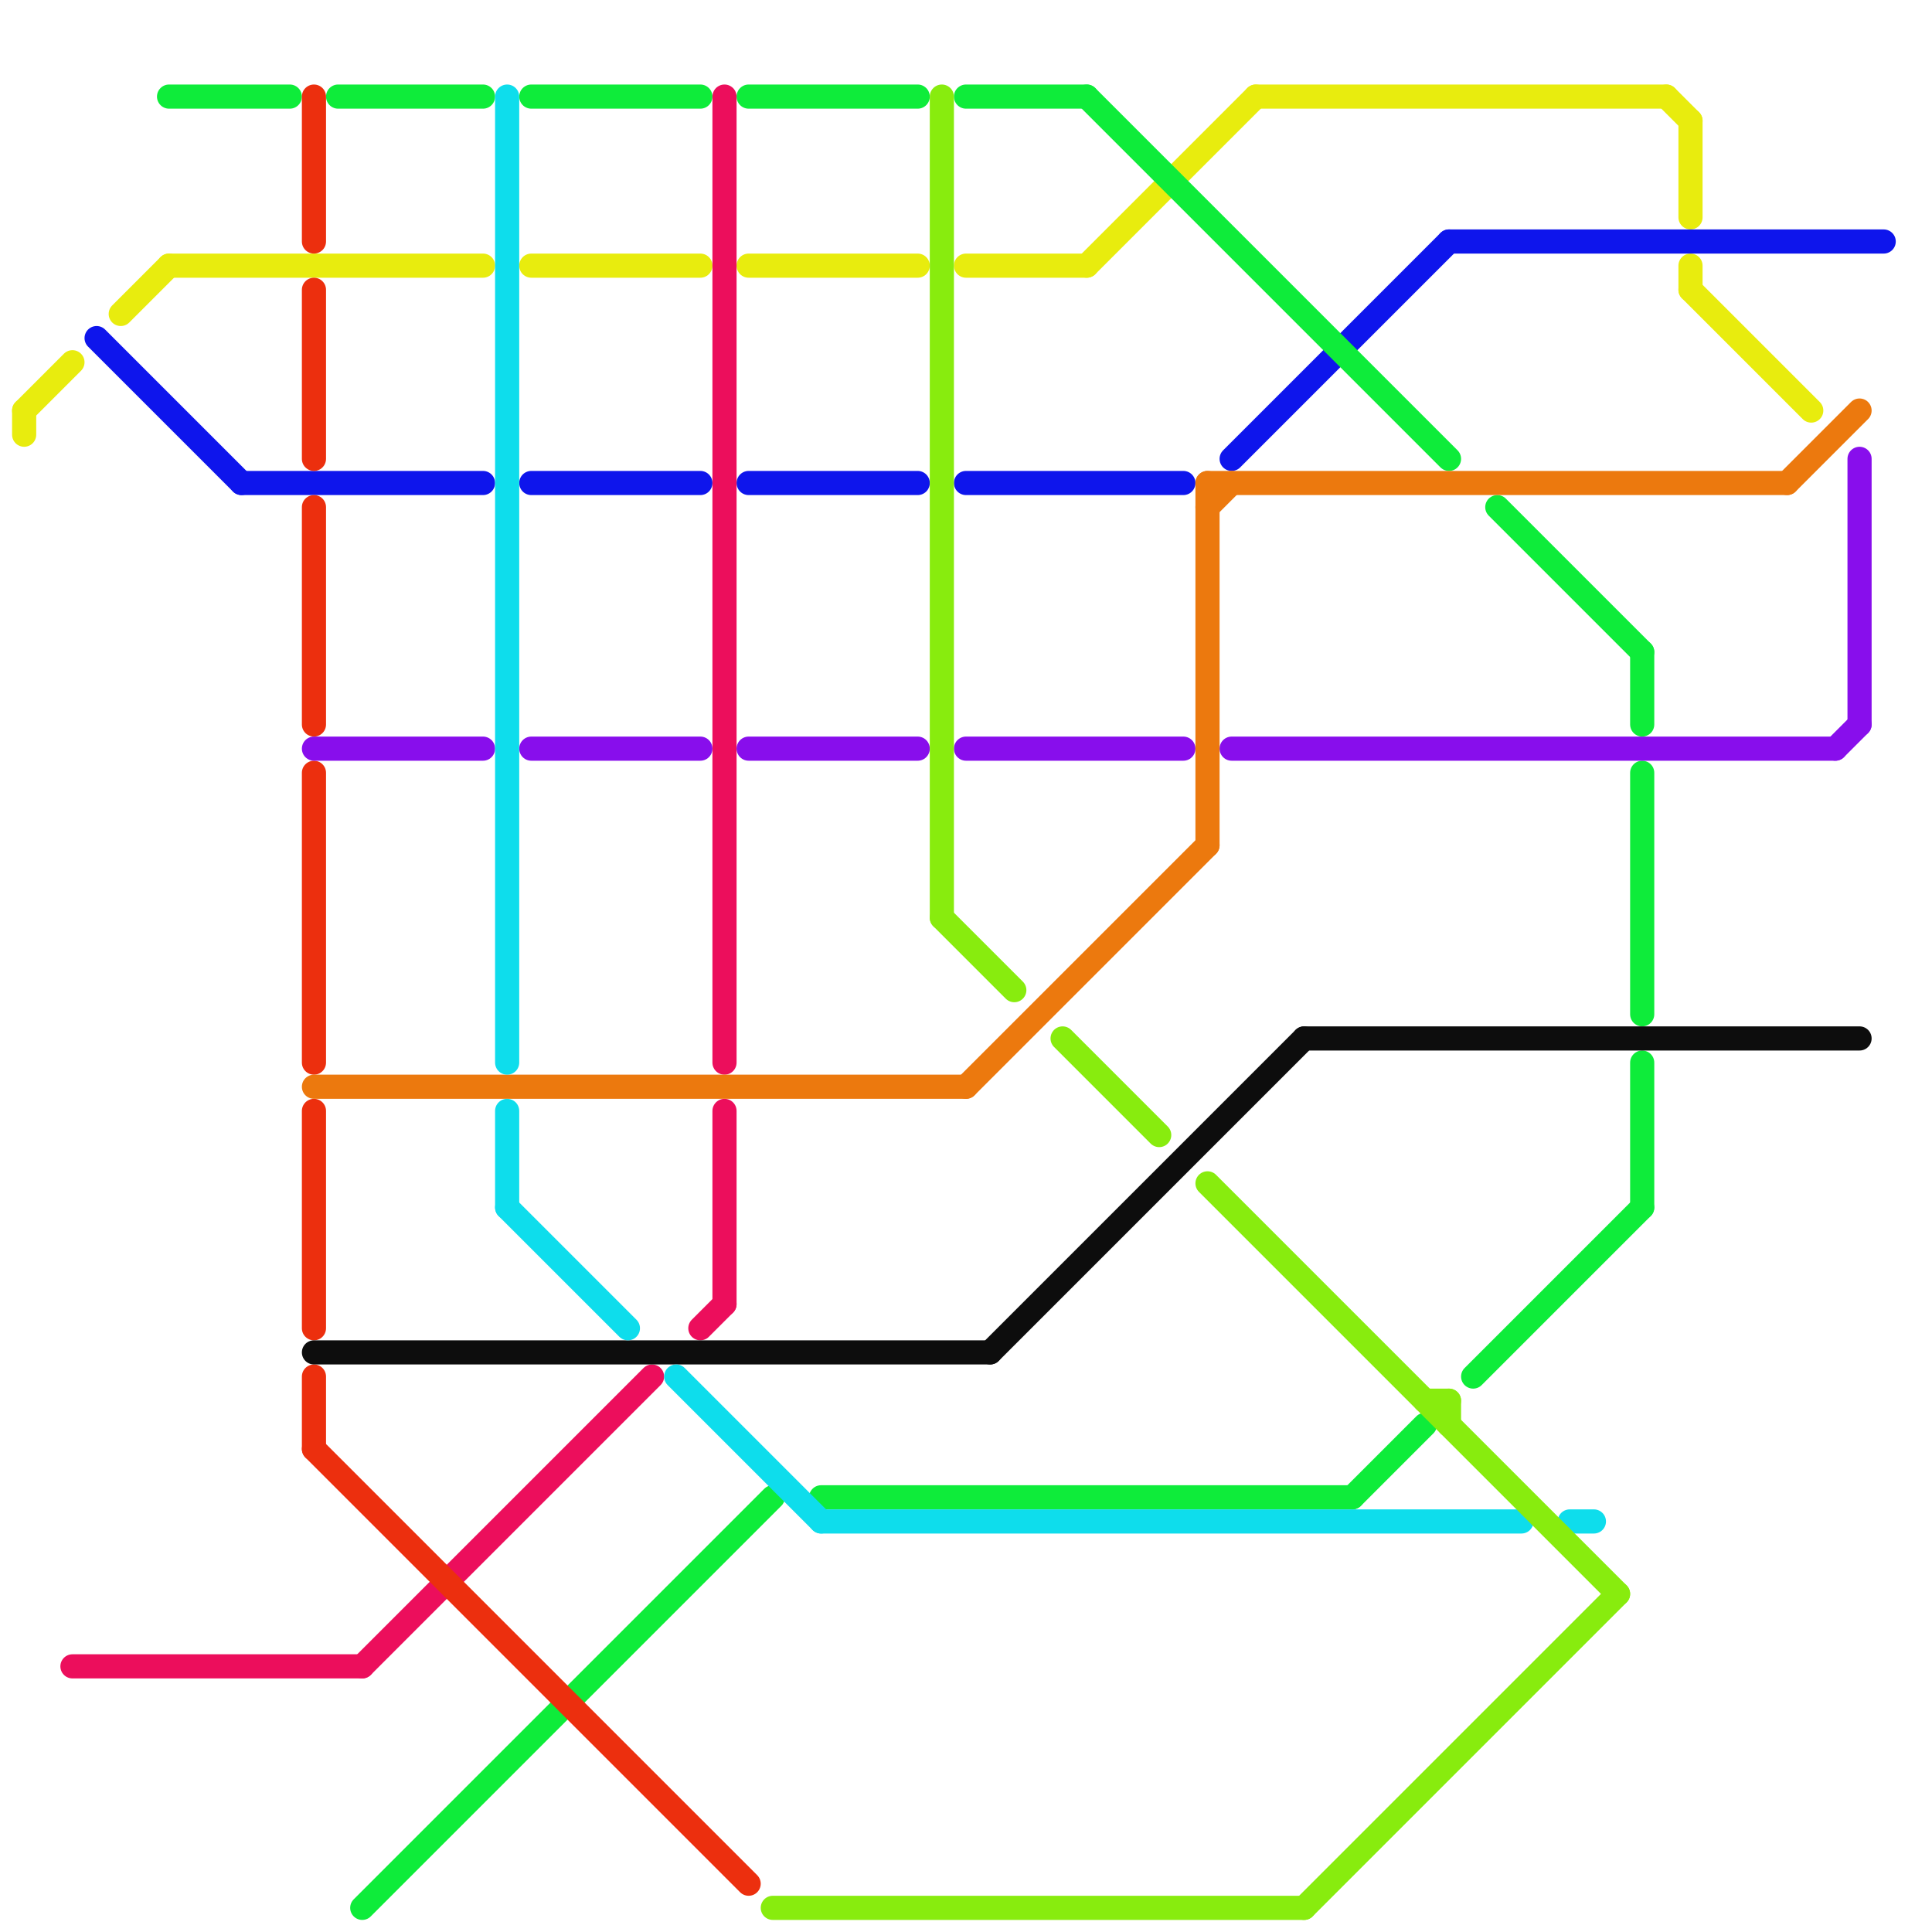 
<svg version="1.1" xmlns="http://www.w3.org/2000/svg" viewBox="0 0 80 80">
<style>line { stroke-width: 1; fill: none; stroke-linecap: round; stroke-linejoin: round; } .c0 { stroke: #e8ec0e } .c1 { stroke: #0e15ec } .c2 { stroke: #0eec3a } .c3 { stroke: #ec0e5c } .c4 { stroke: #ec2f0e } .c5 { stroke: #880eec } .c6 { stroke: #ec790e } .c7 { stroke: #0d0d0d } .c8 { stroke: #0eddec } .c9 { stroke: #88ec0e }</style><line class="c0" x1="40" y1="11" x2="45" y2="11"/><line class="c0" x1="69" y1="4" x2="70" y2="5"/><line class="c0" x1="22" y1="11" x2="29" y2="11"/><line class="c0" x1="5" y1="13" x2="7" y2="11"/><line class="c0" x1="1" y1="17" x2="1" y2="18"/><line class="c0" x1="31" y1="11" x2="38" y2="11"/><line class="c0" x1="45" y1="11" x2="52" y2="4"/><line class="c0" x1="70" y1="12" x2="75" y2="17"/><line class="c0" x1="7" y1="11" x2="20" y2="11"/><line class="c0" x1="70" y1="11" x2="70" y2="12"/><line class="c0" x1="1" y1="17" x2="3" y2="15"/><line class="c0" x1="70" y1="5" x2="70" y2="9"/><line class="c0" x1="52" y1="4" x2="69" y2="4"/><line class="c1" x1="10" y1="20" x2="20" y2="20"/><line class="c1" x1="40" y1="20" x2="49" y2="20"/><line class="c1" x1="31" y1="20" x2="38" y2="20"/><line class="c1" x1="60" y1="10" x2="78" y2="10"/><line class="c1" x1="51" y1="19" x2="60" y2="10"/><line class="c1" x1="22" y1="20" x2="29" y2="20"/><line class="c1" x1="4" y1="14" x2="10" y2="20"/><line class="c2" x1="22" y1="4" x2="29" y2="4"/><line class="c2" x1="31" y1="4" x2="38" y2="4"/><line class="c2" x1="15" y1="79" x2="32" y2="62"/><line class="c2" x1="62" y1="21" x2="68" y2="27"/><line class="c2" x1="14" y1="4" x2="20" y2="4"/><line class="c2" x1="40" y1="4" x2="45" y2="4"/><line class="c2" x1="7" y1="4" x2="12" y2="4"/><line class="c2" x1="34" y1="62" x2="56" y2="62"/><line class="c2" x1="56" y1="62" x2="59" y2="59"/><line class="c2" x1="61" y1="57" x2="68" y2="50"/><line class="c2" x1="68" y1="32" x2="68" y2="42"/><line class="c2" x1="68" y1="27" x2="68" y2="30"/><line class="c2" x1="68" y1="44" x2="68" y2="50"/><line class="c2" x1="45" y1="4" x2="60" y2="19"/><line class="c3" x1="29" y1="55" x2="30" y2="54"/><line class="c3" x1="30" y1="46" x2="30" y2="54"/><line class="c3" x1="3" y1="69" x2="15" y2="69"/><line class="c3" x1="15" y1="69" x2="27" y2="57"/><line class="c3" x1="30" y1="4" x2="30" y2="44"/><line class="c4" x1="13" y1="32" x2="13" y2="44"/><line class="c4" x1="13" y1="21" x2="13" y2="30"/><line class="c4" x1="13" y1="57" x2="13" y2="60"/><line class="c4" x1="13" y1="46" x2="13" y2="55"/><line class="c4" x1="13" y1="60" x2="31" y2="78"/><line class="c4" x1="13" y1="4" x2="13" y2="10"/><line class="c4" x1="13" y1="12" x2="13" y2="19"/><line class="c5" x1="40" y1="31" x2="49" y2="31"/><line class="c5" x1="31" y1="31" x2="38" y2="31"/><line class="c5" x1="22" y1="31" x2="29" y2="31"/><line class="c5" x1="13" y1="31" x2="20" y2="31"/><line class="c5" x1="76" y1="31" x2="77" y2="30"/><line class="c5" x1="51" y1="31" x2="76" y2="31"/><line class="c5" x1="77" y1="19" x2="77" y2="30"/><line class="c6" x1="40" y1="45" x2="50" y2="35"/><line class="c6" x1="50" y1="21" x2="51" y2="20"/><line class="c6" x1="50" y1="20" x2="50" y2="35"/><line class="c6" x1="13" y1="45" x2="40" y2="45"/><line class="c6" x1="74" y1="20" x2="77" y2="17"/><line class="c6" x1="50" y1="20" x2="74" y2="20"/><line class="c7" x1="54" y1="43" x2="77" y2="43"/><line class="c7" x1="41" y1="56" x2="54" y2="43"/><line class="c7" x1="13" y1="56" x2="41" y2="56"/><line class="c8" x1="34" y1="63" x2="63" y2="63"/><line class="c8" x1="28" y1="57" x2="34" y2="63"/><line class="c8" x1="21" y1="46" x2="21" y2="50"/><line class="c8" x1="21" y1="50" x2="26" y2="55"/><line class="c8" x1="65" y1="63" x2="66" y2="63"/><line class="c8" x1="21" y1="4" x2="21" y2="44"/><line class="c9" x1="44" y1="43" x2="48" y2="47"/><line class="c9" x1="39" y1="38" x2="42" y2="41"/><line class="c9" x1="59" y1="58" x2="60" y2="58"/><line class="c9" x1="60" y1="58" x2="60" y2="59"/><line class="c9" x1="50" y1="49" x2="67" y2="66"/><line class="c9" x1="54" y1="79" x2="67" y2="66"/><line class="c9" x1="39" y1="4" x2="39" y2="38"/><line class="c9" x1="32" y1="79" x2="54" y2="79"/>
</svg>
